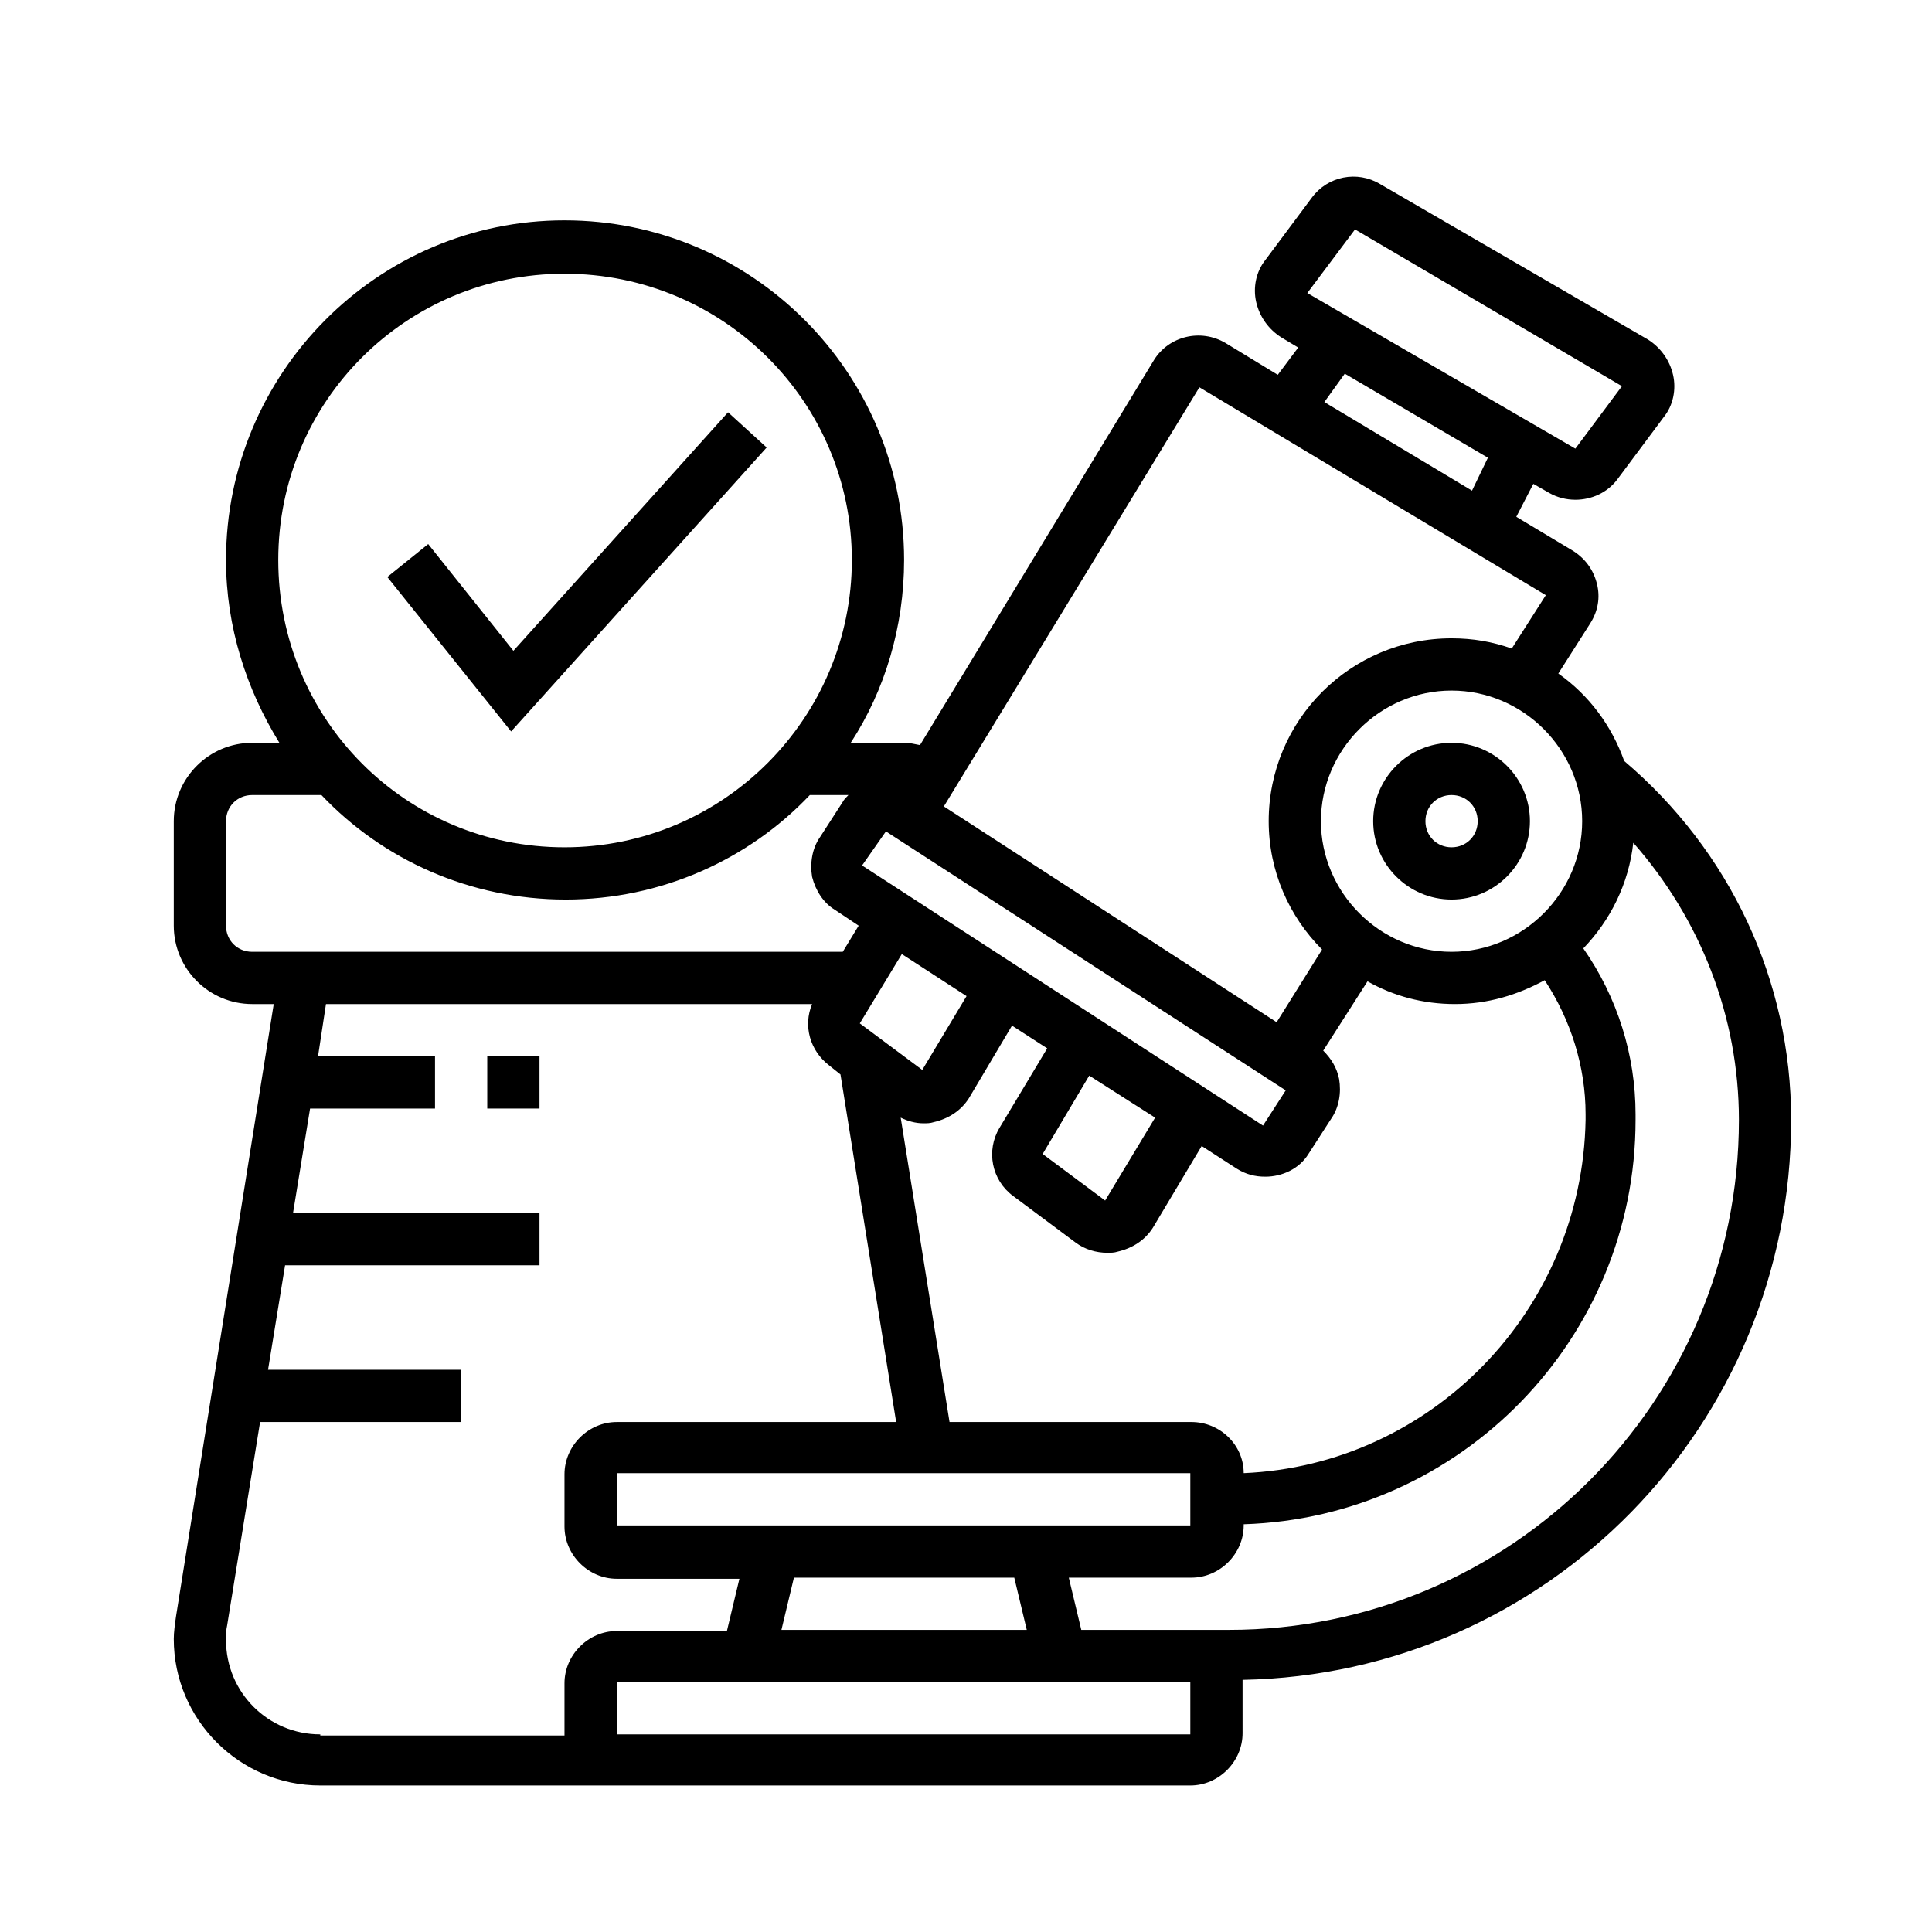 <?xml version="1.0" encoding="utf-8"?>
<!-- Generator: Adobe Illustrator 25.4.1, SVG Export Plug-In . SVG Version: 6.00 Build 0)  -->
<svg version="1.1" id="Capa_1" xmlns="http://www.w3.org/2000/svg" xmlns:xlink="http://www.w3.org/1999/xlink" x="0px" y="0px"
	 viewBox="0 0 170.1 170.1" style="enable-background:new 0 0 170.1 170.1;" xml:space="preserve">
<g>
	<path d="M67.5,39.4l-3.4-3.1l-18.9,21l-7.5-9.4l-3.6,2.9L45,64.4L67.5,39.4z"/>
	<path d="M42.9,93h4.6v4.6h-4.6V93z"/>
	<path d="M127.8,65.4c-3.8,0-6.9,3.1-6.9,6.9s3.1,6.9,6.9,6.9s6.9-3.1,6.9-6.9S131.6,65.4,127.8,65.4z M127.8,74.6
		c-1.3,0-2.3-1-2.3-2.3s1-2.3,2.3-2.3s2.3,1,2.3,2.3S129.1,74.6,127.8,74.6z"/>
	<path d="M157.7,98.6c0-12.3-5.4-23.7-14.7-31.6c-1.1-3.1-3.1-5.8-5.8-7.7l2.8-4.4c0.7-1.1,0.9-2.3,0.6-3.5c-0.3-1.2-1-2.2-2.1-2.9
		l-5-3l1.5-2.9l1.4,0.8c0.7,0.4,1.5,0.6,2.3,0.6c1.4,0,2.8-0.6,3.7-1.8l4.1-5.5c0.8-1,1.1-2.4,0.8-3.7s-1.1-2.4-2.2-3.1l-23.6-13.7
		c-2-1.2-4.6-0.7-6,1.2l-4.1,5.5c-0.8,1-1.1,2.4-0.8,3.7c0.3,1.3,1.1,2.4,2.2,3.1l1.5,0.9l-1.8,2.4l-4.6-2.8c-2.2-1.3-5-0.6-6.3,1.5
		L81,65.6c-0.5-0.1-0.9-0.2-1.4-0.2h-4.7c3-4.6,4.7-10.2,4.7-16.1c0-16.5-13.4-29.9-29.9-29.9S19.9,32.9,19.9,49.3
		c0,5.9,1.8,11.4,4.7,16.1h-2.4c-3.8,0-6.9,3.1-6.9,6.9v9.2c0,3.8,3.1,6.9,6.9,6.9h1.9l-8.6,53.9c-0.1,0.7-0.2,1.4-0.2,2
		c0,7.1,5.8,12.9,12.9,12.9h26.1h2.3h48.2c2.5,0,4.6-2.1,4.6-4.6V148c0,0,0,0,0-0.1C136.2,147.4,157.7,125.5,157.7,98.6z
		 M139.3,72.3c0,6.3-5.2,11.5-11.5,11.5s-11.5-5.2-11.5-11.5s5.2-11.5,11.5-11.5S139.3,66,139.3,72.3z M109.5,129.7
		c0-2.5-2.1-4.5-4.6-4.5H83.6l-4.3-26.8c0.6,0.3,1.3,0.5,2,0.5c0.3,0,0.6,0,0.9-0.1c1.3-0.3,2.4-1,3.1-2.1l3.8-6.4l3.1,2l-4.2,7
		c-1.2,2-0.7,4.6,1.2,6l5.5,4.1c0.8,0.6,1.8,0.9,2.8,0.9c0.3,0,0.6,0,0.9-0.1c1.3-0.3,2.4-1,3.1-2.1l4.3-7.2l3.1,2
		c0.8,0.5,1.6,0.7,2.5,0.7c1.5,0,3-0.7,3.8-2l2-3.1c0.7-1,0.9-2.3,0.7-3.5c-0.2-1-0.7-1.8-1.4-2.5l3.9-6.1c2.3,1.3,4.9,2,7.7,2
		c2.9,0,5.5-0.8,7.9-2.1c2.3,3.5,3.6,7.6,3.6,11.8v0.5C139.3,115.4,126,129,109.5,129.7L109.5,129.7z M89.3,138.9l1.1,4.6H68.8
		l1.1-4.6H89.3z M54.3,134.3v-4.6h50.5v4.6H54.3z M78,73.2L113.2,96l-2,3.1L75.9,76.2L78,73.2z M101.7,98.4l-4.4,7.3l-5.5-4.1
		l4.1-6.9L101.7,98.4z M79.4,84l5.7,3.7l-3.9,6.5l-5.5-4.1L79.4,84z M119.3,20.2L142.8,34l-4.1,5.5l-23.6-13.7L119.3,20.2z
		 M118.4,32.9l12.6,7.4l-1.4,2.9l-13-7.8L118.4,32.9z M105.6,34.1l30.5,18.3l-3,4.7c-1.7-0.6-3.4-0.9-5.3-0.9
		c-8.9,0-16.1,7.2-16.1,16.1c0,4.4,1.8,8.4,4.7,11.3l-4,6.4L83.1,71L105.6,34.1z M49.7,24.1c14,0,25.3,11.3,25.3,25.2
		S63.7,74.6,49.7,74.6S24.5,63.3,24.5,49.3S35.8,24.1,49.7,24.1z M19.9,81.5v-9.2c0-1.3,1-2.3,2.3-2.3h6.1
		c5.4,5.7,13.1,9.2,21.5,9.2s16.1-3.5,21.5-9.2h3.4c-0.2,0.2-0.4,0.4-0.5,0.6l-2,3.1c-0.7,1-0.9,2.3-0.7,3.5c0.3,1.2,1,2.3,2,2.9
		l2.1,1.4l-1.4,2.3h-52C20.9,83.8,19.9,82.8,19.9,81.5L19.9,81.5z M28.2,152.7c-4.6,0-8.3-3.7-8.3-8.3c0-0.4,0-0.9,0.1-1.3l2.9-17.9
		h17.7v-4.6h-17l1.5-9.2h22.4v-4.6H25.8l1.5-9.2h11V93H28l0.7-4.6h42.8c-0.8,1.9-0.2,4.1,1.5,5.4l1,0.8l4.9,30.6H54.3
		c-2.5,0-4.6,2.1-4.6,4.6v4.6c0,2.5,2.1,4.6,4.6,4.6h10.8l-1.1,4.6h-9.7c-2.5,0-4.6,2.1-4.6,4.6v4.6H28.2V152.7z M56.6,152.7h-2.3
		v-4.6h50.5v4.6H56.6z M108.2,143.5h-3.3h-9.7l-1.1-4.6h10.8c2.5,0,4.6-2.1,4.6-4.6v-0.1c19.1-0.6,34.5-16.3,34.5-35.6v-0.5
		c0-5.2-1.6-10.3-4.6-14.6c2.4-2.5,4-5.7,4.4-9.3c5.9,6.7,9.3,15.3,9.3,24.4C153.1,123.4,133,143.5,108.2,143.5z"/>
</g>
</svg>
